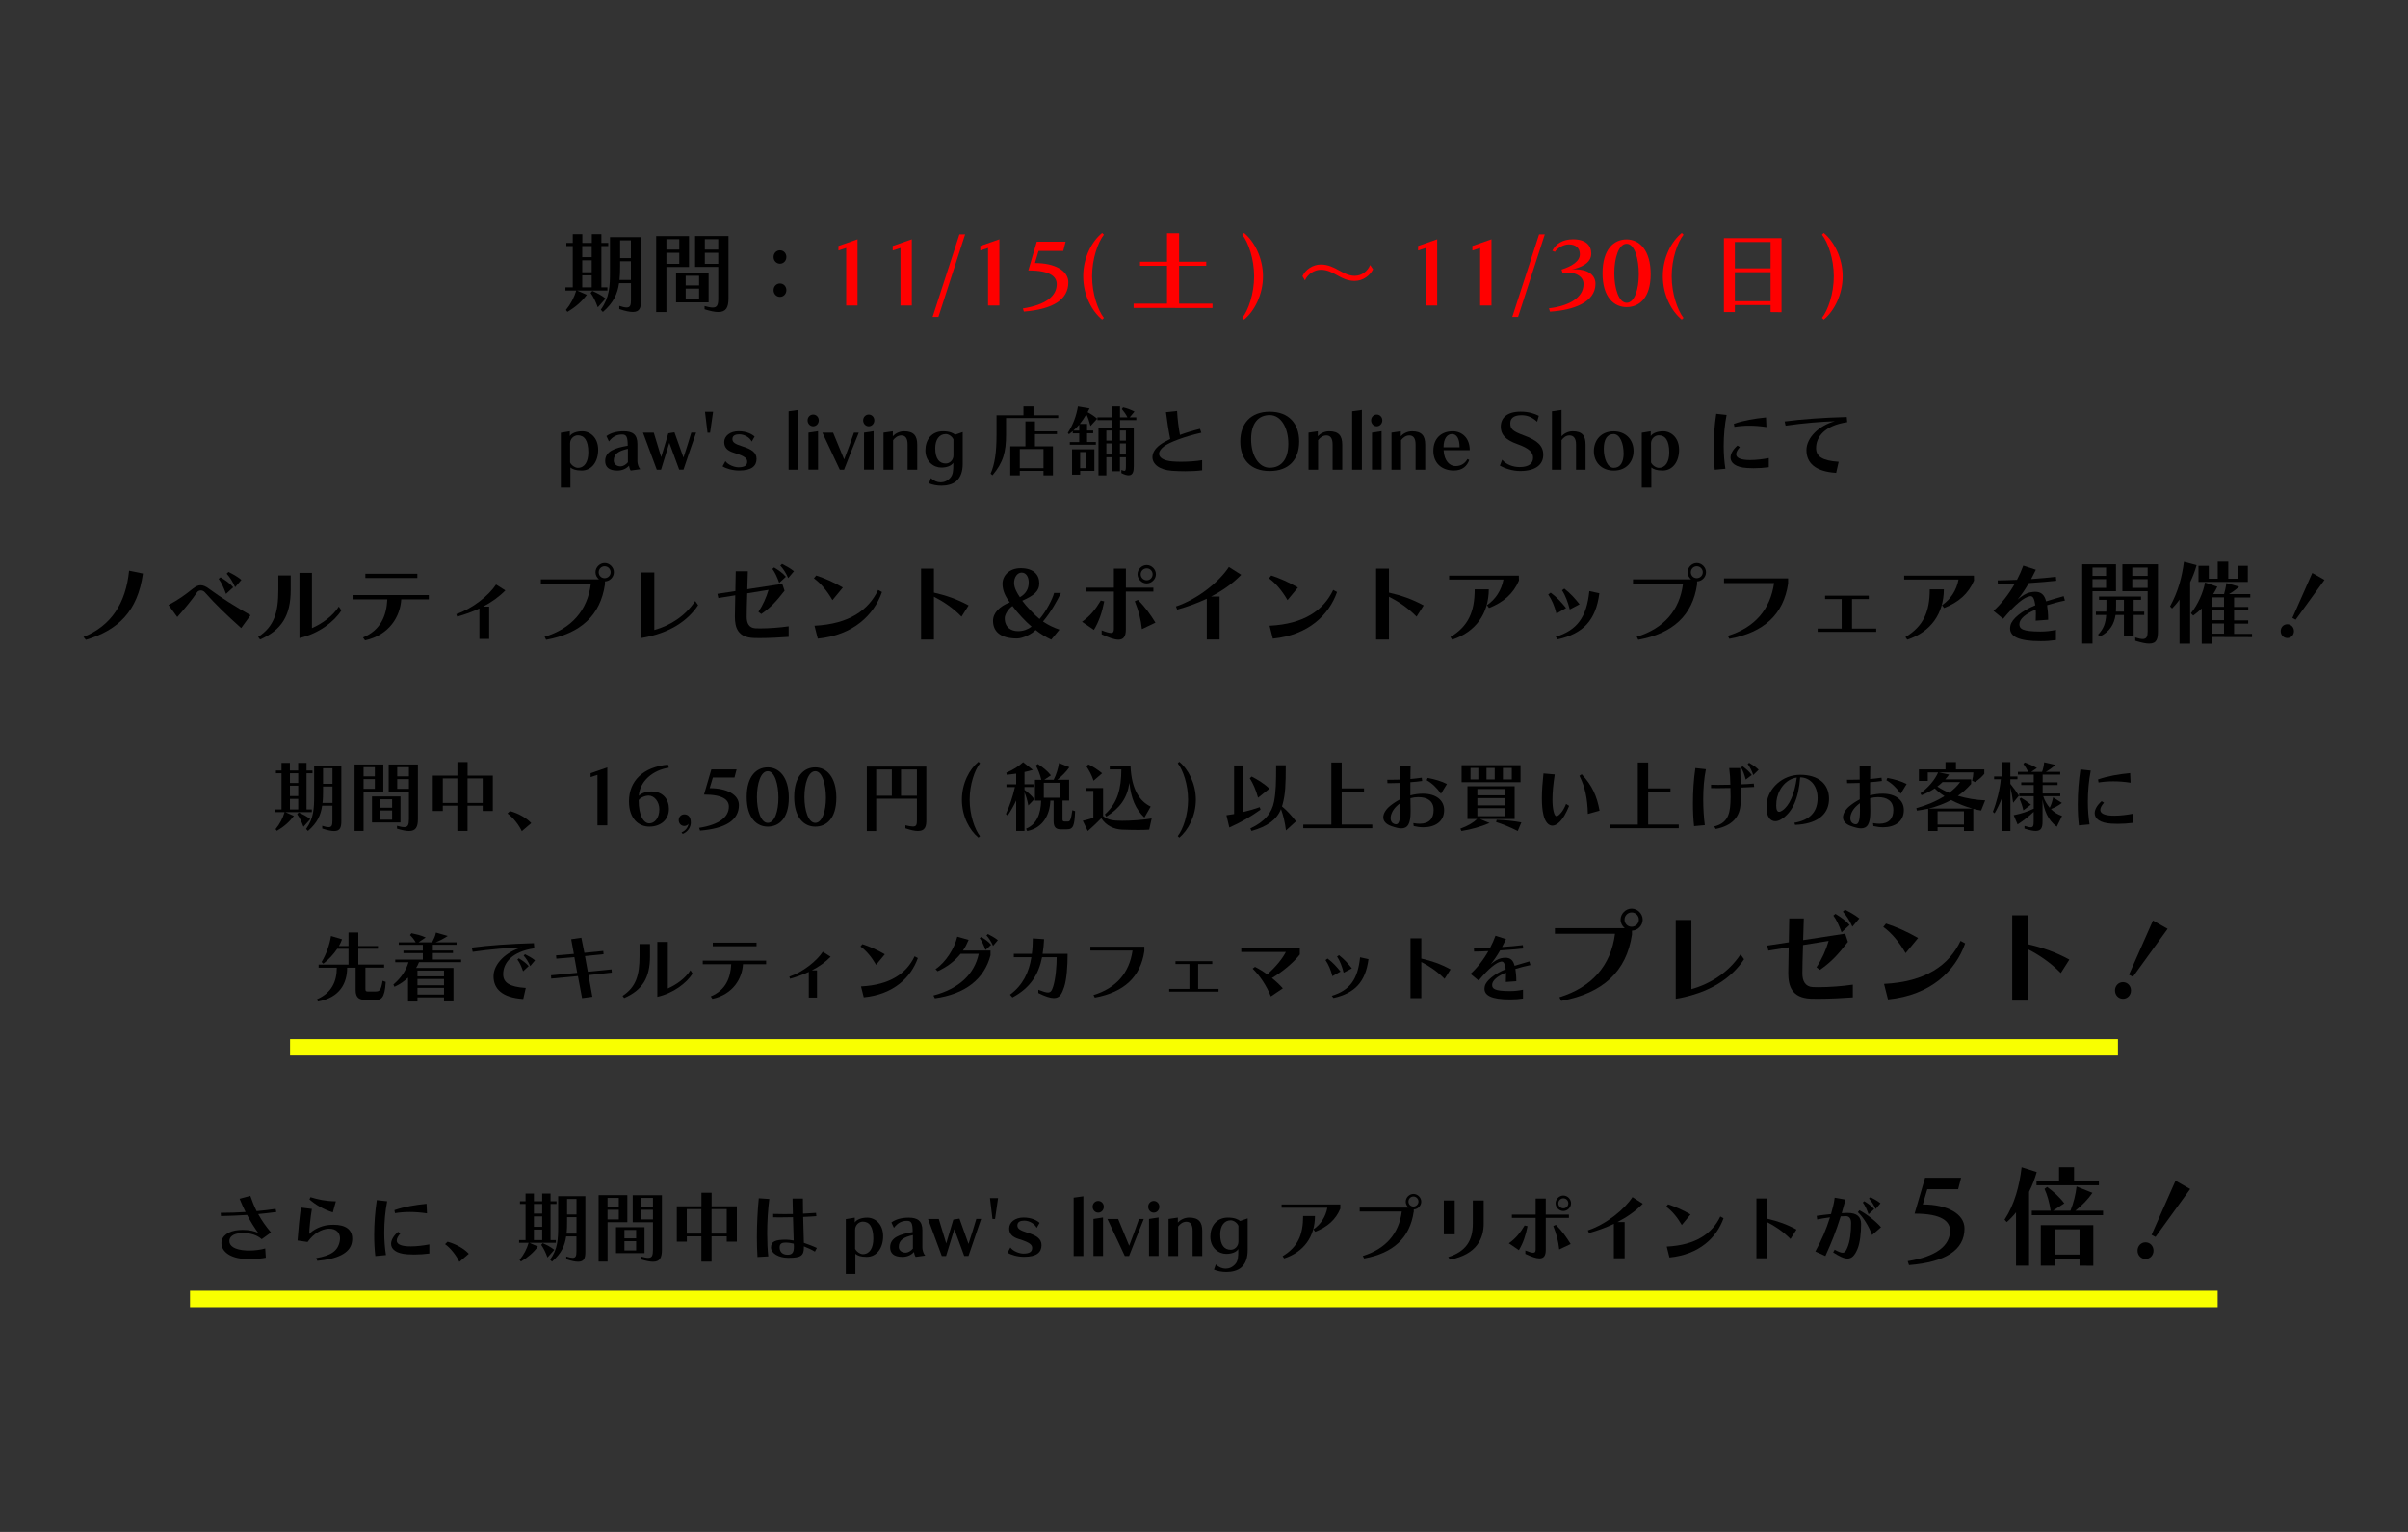 <?xml version="1.0" encoding="UTF-8"?>
<svg id="_アウトライン化前テキスト" data-name="アウトライン化前テキスト" xmlns="http://www.w3.org/2000/svg" viewBox="0 0 440 280">
  <rect x="0" y="0" width="440" height="280" fill="#333333" stroke="none"/>
  <defs>
    <style>
      .cls-1 {
        fill: red;
      }

      .cls-2 {
        fill: none;
        stroke: #f9ff00;
        stroke-miterlimit: 10;
        stroke-width: 3px;
      }
    </style>
  </defs>
  <g>
    <path d="M105.45,53.1l1.78.78c-.94,1.26-2.08,2.26-3.55,3.12l-.27-.35c.86-1.04,1.5-2.26,1.89-3.55h-1.98v-.58h1.34v-7.54h-1.17v-.58h1.17v-1.6h1.75v1.6h1.73v-1.6h1.75v1.6h1.25v.58h-1.25v7.54h1.1v.58h-5.52ZM108.12,44.98h-1.73v2.02h1.73v-2.02ZM108.12,47.58h-1.73v2.18h1.73v-2.18ZM108.12,50.33h-1.73v2.19h1.73v-2.19ZM109.23,56.16c-.42-1.1-.78-1.89-1.31-2.62l.32-.37c1.04.48,1.57.74,2.42,1.39l-1.42,1.6ZM115.28,51.75h-2.16c-.29,1.92-.96,3.54-2.96,5.27l-.38-.42c1.6-2.23,1.68-4.31,1.68-6.95v-6.31h5.68v11.6c0,1.31-.26,2.08-1.5,2.08-.59,0-1.39-.16-2.48-.53v-.58c.59.19,1.02.29,1.33.29.69,0,.8-.45.8-1.39v-3.07ZM115.28,47.75h-1.97v.88c0,.93-.02,1.76-.11,2.54h2.08v-3.43ZM115.28,43.93h-1.97v3.25h1.97v-3.25Z"/>
    <path d="M119.9,57.04v-13.89h6v5.65h-4.13v8.24h-1.87ZM124.12,43.72h-2.35v1.9h2.35v-1.9ZM124.12,46.2h-2.35v2.02h2.35v-2.02ZM123.53,55.26v-5.43h5.95v5.43h-5.95ZM127.74,50.41h-2.45v1.76h2.45v-1.76ZM127.74,52.75h-2.45v1.94h2.45v-1.94ZM131.24,48.79h-4.23v-5.65h6.1v11.41c0,1.63-.43,2.48-1.86,2.48-.62,0-1.44-.16-2.51-.5v-.59c.64.18,1.12.27,1.49.27.8,0,1.01-.46,1.01-1.66v-5.76ZM131.24,43.72h-2.45v1.9h2.45v-1.9ZM131.24,46.2h-2.45v2.02h2.45v-2.02Z"/>
    <path d="M141.35,46.97c0-.69.51-1.22,1.17-1.22s1.17.53,1.17,1.22-.51,1.23-1.17,1.23-1.17-.54-1.17-1.23ZM141.35,53.03c0-.69.51-1.22,1.17-1.22s1.17.53,1.17,1.22-.51,1.23-1.17,1.23-1.17-.54-1.17-1.23Z"/>
    <path class="cls-1" d="M154.62,55.85v-10.53l-1.42.46v-.82l3.49-1.22v12.1h-2.07Z"/>
    <path class="cls-1" d="M164.54,55.85v-10.53l-1.42.46v-.82l3.49-1.22v12.1h-2.07Z"/>
    <path class="cls-1" d="M170.41,57.92l4.9-15.08h1.04l-4.88,15.08h-1.06Z"/>
    <path class="cls-1" d="M180.54,55.85v-10.53l-1.42.46v-.82l3.49-1.22v12.1h-2.07Z"/>
    <path class="cls-1" d="M186.9,56.38c4.15-.66,6.19-2.24,6.19-4.45,0-1.33-1.12-2.5-5.19-2.5l1.54-5.25h5.27l-.43,1.68h-4.51l-.66,2.22c3.62,0,6.1,1.38,6.1,3.52,0,3.14-2.75,4.91-8.12,5.35l-.19-.58Z"/>
    <path class="cls-1" d="M201.39,58.41c-1.87-1.52-3.46-4.47-3.46-7.91s1.58-6.4,3.46-7.92l.32.32c-1.1,1.39-2.16,4.42-2.16,7.6s1.06,6.19,2.16,7.6l-.32.3Z"/>
    <path class="cls-1" d="M207.14,56.28v-.78h6.1v-6.92h-4.93v-.74h4.93v-5.2h2.21v5.2h4.96v.74h-4.96v6.92h6.1v.8l-14.41-.02Z"/>
    <path class="cls-1" d="M227,58.09c1.1-1.39,2.16-4.42,2.16-7.59s-1.06-6.21-2.16-7.6l.32-.32c1.87,1.52,3.46,4.56,3.46,7.92s-1.58,6.39-3.46,7.91l-.32-.32Z"/>
    <path class="cls-1" d="M250.89,49.23c-.54,1.09-1.79,2.11-3.36,2.11-2.64,0-3.78-2.03-6.18-2.03-1.2,0-2.45.82-2.9,1.94l-.46-.77c.51-1.17,1.87-2.13,3.36-2.13,2.61,0,4,2.06,6.19,2.06,1.25,0,2.34-.8,2.82-1.97l.53.78Z"/>
    <path class="cls-1" d="M260.54,55.85v-10.53l-1.42.46v-.82l3.49-1.22v12.1h-2.07Z"/>
    <path class="cls-1" d="M270.46,55.85v-10.53l-1.42.46v-.82l3.49-1.22v12.1h-2.07Z"/>
    <path class="cls-1" d="M276.33,57.92l4.9-15.08h1.04l-4.88,15.08h-1.06Z"/>
    <path class="cls-1" d="M283.03,56.35c3.47-.4,6.32-1.84,6.32-4.45,0-1.28-1.28-2.08-2.82-2.08-.32,0-.66.05-.99.11l-.22-.66c1.89-.59,3.36-1.52,3.36-2.79,0-1.17-.77-1.81-2.03-1.81-.94,0-2.05.64-2.53,1.36l-.48-.21c.64-1.2,1.81-2.08,3.79-2.08,2.32,0,3.33,1.1,3.33,2.61,0,1.84-2.05,2.58-3.55,2.91.22-.03.46-.03.69-.03,2.18,0,3.63.99,3.63,2.64,0,3.39-4.05,4.83-8.31,5.09l-.19-.62Z"/>
    <path class="cls-1" d="M292.82,49.95c0-4.39,2.06-6.19,4.4-6.19s4.4,1.97,4.4,6.35-2.11,6.02-4.4,6.02-4.4-1.79-4.4-6.18ZM299.45,50.11c0-2.77-.75-5.55-2.22-5.55s-2.26,2.63-2.26,5.39.82,5.39,2.26,5.39,2.22-2.46,2.22-5.23Z"/>
    <path class="cls-1" d="M307.3,58.41c-1.87-1.52-3.46-4.47-3.46-7.91s1.58-6.4,3.46-7.92l.32.32c-1.1,1.39-2.16,4.42-2.16,7.6s1.06,6.19,2.16,7.6l-.32.3Z"/>
    <path class="cls-1" d="M323.53,57.04v-1.28h-6.53v1.28h-2v-13.51h10.53v13.53l-2-.02ZM323.53,44.23h-6.53v4.82h6.53v-4.82ZM323.53,49.75h-6.53v5.3h6.53v-5.3Z"/>
    <path class="cls-1" d="M332.92,58.09c1.1-1.39,2.16-4.42,2.16-7.59s-1.06-6.21-2.16-7.6l.32-.32c1.87,1.52,3.46,4.56,3.46,7.92s-1.58,6.39-3.46,7.91l-.32-.32Z"/>
  </g>
  <g>
    <path d="M102.48,89.12v-10.02l1.64-.27v.88c.34-.55,1.26-.88,2.27-.88,1.42,0,2.91,1.13,2.91,3.39,0,2.09-1.11,3.78-3,3.78-1.13,0-1.72-.25-2.07-.56v3.67h-1.75ZM104.17,84.52c.22.53.94.99,1.41.99,1.25,0,1.92-1.11,1.92-2.83,0-2.19-.74-3.11-1.92-3.11-.71,0-1.41.62-1.41,1.48v3.46Z"/>
    <path d="M115.25,86.01c-.15-.18-.28-.6-.31-.9-.49.55-1.22.9-2.13.9-1.57,0-2.23-.67-2.23-1.75,0-1.79,1.78-2.38,4.12-2.79,0-1.61-.24-2.05-1.02-2.05-1,0-1.72.38-2.41,1.27l-.46-.98c.7-.53,1.79-.88,3.15-.88,1.61,0,2.51.57,2.51,2.31v3.19c0,.43.22,1.13.52,1.43l-1.74.24ZM114.73,82.03c-1.68.39-2.58.91-2.58,2.16,0,.67.59,1.05,1.25,1.05.43,0,.95-.29,1.33-.74v-2.47Z"/>
    <path d="M124.11,85.85l-1.81-4.9-1.51,4.9h-.78l-2.52-6.77h1.97l1.36,4.48,1.3-4.36,1.12-.18,1.65,4.62c.42-1.25,1.09-3.4,1.43-4.57h.88c-.64,1.83-1.61,4.66-2.31,6.77h-.78Z"/>
    <path d="M129.28,79.09l-.46-3.82h1.48l-.55,3.82h-.48Z"/>
    <path d="M137.36,80.72c-.32-.73-1.34-1.33-2.25-1.33-.63,0-1.28.15-1.28.87,0,.6.48.91,1.86,1.34,1.6.5,2.55,1.08,2.55,2.27,0,1.29-.87,2.13-3.18,2.13-1.23,0-2.41-.36-3.03-.76l.52-.95c.46.67,1.64,1.12,2.38,1.12,1.13,0,1.6-.35,1.6-1.01,0-.53-.24-.98-2.42-1.64-1.15-.35-1.78-.91-1.78-1.95,0-1.13,1.09-1.99,2.62-1.99s2.51.57,2.94.98l-.53.91Z"/>
    <path d="M144.1,85.85v-10.66l1.78-.25v10.91h-1.78Z"/>
    <path d="M147.57,76.84c0-.6.45-1.06,1.02-1.06s1.02.46,1.02,1.06-.45,1.08-1.02,1.08-1.02-.48-1.02-1.08ZM147.73,85.85v-6.77l1.75-.27v7.03h-1.75Z"/>
    <path d="M153.45,85.85l-3.18-6.77h1.96l2.02,4.9c.63-1.62,1.27-3.39,1.79-4.9h.88c-.67,1.65-1.75,4.34-2.69,6.77h-.78Z"/>
    <path d="M157.72,76.84c0-.6.45-1.06,1.02-1.06s1.02.46,1.02,1.06-.45,1.08-1.02,1.08-1.02-.48-1.02-1.08ZM157.88,85.85v-6.77l1.75-.27v7.03h-1.75Z"/>
    <path d="M165.84,85.85v-4.61c0-1.19-.45-1.65-1.15-1.65-.63,0-1.16.41-1.5.87v5.39h-1.75v-6.77l1.7-.25v.91c.36-.42,1.12-.91,2.06-.91,1.78,0,2.4.84,2.4,2.44v4.58h-1.75Z"/>
    <path d="M174.19,84.58c-.34.57-1.21.88-2.19.88-1.41,0-2.91-1.11-2.91-3.14,0-1.88,1.09-3.49,3.22-3.49,1.22,0,1.86.34,2.23.62l1.37-.48v5.79c0,1.37-.34,2.48-1.2,3.21-.67.56-1.68.8-2.68.8-.83,0-1.65-.15-2.28-.43l.34-.95c.52.49,1.15.77,1.79.77s1.26-.27,1.76-.83c.52-.57.55-1.4.55-2.33v-.42ZM174.22,80.33c-.22-.55-.87-.99-1.4-.99-1.2,0-1.93,1.02-1.93,2.58,0,1.96.76,2.8,1.93,2.8.71,0,1.4-.62,1.4-1.48v-2.9Z"/>
    <path d="M183.83,76.42v3.03c0,3.14-.49,5.07-2.48,7.42l-.34-.29c.77-1.79,1.08-3.89,1.08-7.13v-3.53h4.92v-1.62h1.83v1.62h4.52v.5h-9.54ZM190.67,86.89v-.83h-4.33v.83h-1.74v-5.31h2.77v-4.55h1.74v1.82h4.02v.5h-4.02v2.23h3.29v5.31h-1.74ZM190.67,82.08h-4.33v3.49h4.33v-3.49Z"/>
    <path d="M195.48,81.31v-.5h1.72v-1.6h-1.18v-.41c-.25.2-.42.36-.7.57l-.21-.25c1.01-1.53,1.57-3.17,1.85-4.82l2.13.36c-.11.24-.24.46-.36.69.66.35,1.18.7,1.75,1.19l-1.22,1.33c-.24-.91-.45-1.55-.76-2.13-.36.63-.76,1.22-1.2,1.75h1.33v1.2h1.12v.5h-1.12v1.6h1.61v.5h-4.76ZM197.37,86.06v.7h-1.48v-4.64h4.08v3.95h-2.59ZM197.2,77.63c-.32.38-.7.74-1.08,1.08h1.08v-1.08ZM198.48,82.63h-1.11v2.94h1.11v-2.94ZM204.88,85.89c.27.11.45.17.57.17.25,0,.28-.24.28-.9v-1.58h-1.09v2.55h-1.46v-2.55h-1.02v3.31h-1.44v-8.7h2.47v-1.4h-2.66v-.5h2.66v-1.99h1.46v1.99h1.36c-.28-.55-.6-1.02-1.01-1.5l.21-.32c.69.15,1.43.43,2.09.77l-.88,1.05h1.21v.5h-2.97v1.4h2.51v7c0,.85-.1,1.69-.94,1.69-.32,0-.76-.11-1.33-.41v-.59ZM203.18,78.69h-1.02v1.85h1.02v-1.85ZM203.18,81.05h-1.02v2.03h1.02v-2.03ZM205.73,78.69h-1.09v1.85h1.09v-1.85ZM205.73,81.05h-1.09v2.03h1.09v-2.03Z"/>
    <path d="M219.65,85.96c-.78.11-1.9.17-3.04.17-.84,0-1.7-.03-2.44-.08-2.4-.17-3.59-1.26-3.59-2.49,0-.76.45-1.55,1.33-2.21.49-.38,1.15-.74,1.92-1.11-.27-1.3-.57-3.17-.78-4.89l2.03-.22c.07,1.51.31,3.24.53,4.37,1.15-.43,2.41-.81,3.66-1.11l.24.71c-2.97.66-5.87,1.74-6.85,2.51-.57.45-.87.91-.87,1.33,0,.69.78,1.26,2.42,1.4.48.04,1.04.06,1.61.06,1.37,0,2.88-.11,3.84-.29v1.86Z"/>
    <path d="M226.63,80.7c0-3.26,1.89-5.44,5.38-5.44s5.38,2.17,5.38,5.44-1.85,5.39-5.38,5.39-5.38-2.13-5.38-5.39ZM235.41,81.12c0-2.94-1.34-5.24-3.4-5.24s-3.4,1.46-3.4,4.4,1.37,5.21,3.4,5.21,3.4-1.43,3.4-4.37Z"/>
    <path d="M243.5,85.85v-4.61c0-1.19-.45-1.65-1.15-1.65-.63,0-1.16.41-1.5.87v5.39h-1.75v-6.77l1.7-.25v.91c.36-.42,1.12-.91,2.06-.91,1.78,0,2.4.84,2.4,2.44v4.58h-1.75Z"/>
    <path d="M247.07,85.85v-10.66l1.78-.25v10.91h-1.78Z"/>
    <path d="M250.54,76.84c0-.6.45-1.06,1.02-1.06s1.02.46,1.02,1.06-.45,1.08-1.02,1.08-1.02-.48-1.02-1.08ZM250.7,85.85v-6.77l1.75-.27v7.03h-1.75Z"/>
    <path d="M258.66,85.85v-4.61c0-1.19-.45-1.65-1.15-1.65-.63,0-1.16.41-1.5.87v5.39h-1.75v-6.77l1.7-.25v.91c.36-.42,1.12-.91,2.06-.91,1.78,0,2.4.84,2.4,2.44v4.58h-1.75Z"/>
    <path d="M268.46,84.07c-.35,1.06-1.19,1.93-2.82,1.93-2.13,0-3.73-1.3-3.73-3.6s1.49-3.57,3.54-3.57c1.62,0,3.11,1.15,3.11,3.46h-4.78c.11,2.03,1.18,2.9,2.17,2.9,1.12,0,1.79-.57,2.19-1.29l.31.17ZM266.7,81.76c0-1.69-.57-2.42-1.4-2.42s-1.53.78-1.53,2.42h2.93Z"/>
    <path d="M274.49,84.03c.66.84,1.93,1.34,3.18,1.34,1.75,0,2.46-.7,2.46-1.72,0-.94-.67-1.69-2.86-2.47-2.31-.81-3.04-1.85-3.04-3.18,0-1.57,1.08-2.75,3.64-2.75,1.42,0,2.51.35,3.31.76l-.31,1.08c-.84-.77-1.72-1.19-2.84-1.19-1.61,0-2.06.7-2.06,1.46,0,.98.29,1.43,2.49,2.23,2.45.9,3.53,1.89,3.53,3.53,0,1.79-1.36,2.97-4.23,2.97-1.42,0-2.82-.49-3.7-.98l.42-1.08Z"/>
    <path d="M287.98,85.85v-4.61c0-1.19-.5-1.65-1.21-1.65-.63,0-1.11.41-1.44.87v5.39h-1.75v-10.66l1.75-.25v4.8c.36-.41,1.11-.91,2.04-.91,1.78,0,2.35.84,2.35,2.44v4.58h-1.75Z"/>
    <path d="M294.88,86.01c-2.28,0-3.64-1.56-3.64-3.54s1.3-3.63,3.59-3.63,3.66,1.58,3.66,3.57-1.32,3.6-3.6,3.6ZM296.67,82.83c0-1.71-.64-3.49-1.83-3.49s-1.79.99-1.79,2.7.63,3.47,1.82,3.47,1.81-.98,1.81-2.69Z"/>
    <path d="M299.99,89.12v-10.02l1.64-.27v.88c.34-.55,1.26-.88,2.27-.88,1.42,0,2.91,1.13,2.91,3.39,0,2.09-1.11,3.78-3,3.78-1.13,0-1.72-.25-2.07-.56v3.67h-1.75ZM301.68,84.52c.22.53.94.99,1.41.99,1.25,0,1.92-1.11,1.92-2.83,0-2.19-.74-3.11-1.92-3.11-.71,0-1.41.62-1.41,1.48v3.46Z"/>
    <path d="M313.33,85.87c-.14-1.19-.21-2.51-.21-3.87,0-2.1.17-4.31.48-6.36l1.89.21c-.35,1.78-.53,3.77-.53,5.7,0,1.43.11,2.84.31,4.13l-1.93.18ZM323.19,85.4c-.87.11-1.82.18-2.77.18-.41,0-.8-.01-1.2-.04-2.1-.13-3.01-.94-3.01-1.91,0-.7.46-1.48,1.27-2.19l.43.28c-.43.49-.67.94-.67,1.3,0,.59.6.98,2.03,1.06.18.01.36.01.55.01,1.13,0,2.39-.17,3.38-.36v1.65ZM322.77,78.06c-1.11-.17-2.16-.25-3.15-.25-.94,0-1.83.07-2.7.21l-.1-.55c1.78-.62,3.75-.95,5.87-1.16l.08,1.75Z"/>
    <path d="M335.51,86.43c-3.91-.25-5.43-1.88-5.43-4.16s2.34-4.52,5.2-5.27c-2.35.06-5.81.34-9.01.81l-.17-.77c3.19-.42,7.06-.69,11.35-.81l.08.94c-4.1.59-5.69,2.68-5.69,4.73,0,1.5,1.08,2.31,4.13,2.51l-.46,2.02Z"/>
  </g>
  <g>
    <path d="M15.26,116.42c5.04-2.03,7.73-6.14,8.33-12.11l2.53.52c-.95,6.9-4.54,10.35-10.43,12.12l-.43-.53Z"/>
    <path d="M44.06,114.79c-2.64-2.38-4.56-4.19-6.65-6.55-.18-.2-.45-.32-.71-.32-.28,0-.57.13-.73.4-.85,1.28-2.31,3.03-3.58,4.46l-1.6-2.2c1.8-.96,2.98-1.8,4.46-2.99.52-.4.93-.62,1.4-.62s.96.2,1.58.67c2.2,1.61,4.69,3.19,7.55,4.81l-1.71,2.35ZM41.3,108.56c-.42-1.16-.85-2.1-1.35-2.76l.35-.28c.87.53,1.68,1.05,2.31,1.83l-1.31,1.21ZM42.97,107.34c-.47-1.05-.96-1.83-1.55-2.48l.33-.32c.77.38,1.55.78,2.36,1.45l-1.15,1.35Z"/>
    <path d="M47.17,116.42c2.91-1.9,3.69-4.42,3.69-8.63v-2.61h2.26v2.66c0,4.67-1.66,7.33-5.6,9.05l-.35-.47ZM62.37,111.58c-1.28,2.03-4.12,4.24-7.65,5.04v-11.91h2.28v10.1c1.81-.8,3.78-2.15,4.91-3.94l.47.72Z"/>
    <path d="M73.32,109.55c-.18,3.06-2.11,6.5-6.62,7.5l-.37-.53c3.23-1.35,4.29-3.96,4.44-6.97h-6.17v-.78h13.75v.78h-5.04ZM66.76,105.65v-.78h9.5v.78h-9.5Z"/>
    <path d="M87.6,116.79v-5.57c-1.31.62-2.68,1.1-4.06,1.48l-.17-.45c2.96-1,5.95-3.39,7.27-5.41l1.7,1.08c-1.13,1.16-2.53,2.16-4.07,2.96h1.11v5.9h-1.78Z"/>
    <path d="M110.53,106.86c-.83,5.6-4.39,8.92-10.74,10.08l-.28-.55c4.91-1.51,7.83-4.79,8.45-9.65h-9.13v-.85h10.61c-.38-.32-.63-.78-.63-1.3,0-.9.78-1.68,1.68-1.68s1.68.78,1.68,1.68-.75,1.65-1.63,1.68v.58ZM110.48,103.5c-.6,0-1.08.48-1.08,1.1s.48,1.08,1.08,1.08,1.1-.48,1.1-1.08-.48-1.1-1.1-1.1Z"/>
    <path d="M127.56,110.62c-1.91,2.88-5.22,5.14-10.38,6v-11.98h2.38v10.51c2.91-.81,5.67-2.56,7.47-5.29l.53.75Z"/>
    <path d="M144.09,116.41c-1.31.1-3.51.22-5.31.22-.4,0-.76,0-1.11-.02-2.83-.13-3.39-1.86-3.39-3.91,0-.03.03-1.93.07-3.89l-3.09.5-.17-.77,3.28-.5c.03-1.91.07-3.69.07-3.63h2.21c-.02.53-.07,1.85-.1,3.29l6.39-.98.42,1.25c-1.48,1.9-2.46,3.01-4.26,4.26l-.52-.4c.83-1.25,1.43-2.59,1.85-4.01l-3.89.63c-.07,1.73-.1,3.53-.1,4.31,0,1.15.42,2.01,1.58,2.08.28.02.57.02.87.02,1.66,0,3.61-.15,5.22-.38v1.93ZM142.38,106.53c-.38-1.06-.78-1.93-1.25-2.54l.32-.27c.8.5,1.55.98,2.15,1.7l-1.21,1.11ZM144.03,105.66c-.43-.95-.91-1.7-1.45-2.28l.32-.3c.72.37,1.43.73,2.18,1.33l-1.05,1.25Z"/>
    <path d="M152.11,109.69c-.98-1.7-2.16-3.11-3.39-3.98l.42-.52c1.55.5,3.26,1.25,4.87,2.2l-1.9,2.3ZM161.16,108.21c-1.46,4.16-5.19,7.87-11.73,8.52l-.6-2.36c6.32-.32,9.86-2.83,11.63-6.54l.7.38Z"/>
    <path d="M175.69,112.71c-1.61-1.65-3.44-2.84-5.04-3.64v7.83h-2.35v-12.97h2.35v4.39c2.25.52,4.21,1.18,6.34,2.34l-1.3,2.05Z"/>
    <path d="M192.09,116.91c-.85-.38-2.05-1.1-2.86-1.76-.62.7-2.33,1.55-3.39,1.55-2.96,0-4.39-1.21-4.39-3.24,0-1.4,1.18-2.64,3.06-3.36-.77-1.01-1.33-2.13-1.33-3.39,0-1.46,1.2-2.86,3.33-2.86,2.36,0,3.39,1.21,3.39,2.76,0,1.46-.98,2.25-3.11,3.19.72,1.01,2.21,2.56,3.16,3.34,1.23-1.41,2.41-3.73,2.66-4.76h1.25c-.62,1.3-1.86,3.56-3.28,5.22.91.62,1.96,1.13,3.01,1.48l-1.5,1.83ZM185,110.77c-.78.52-1.41,1.56-1.41,2.21,0,1.66,1.1,2.38,2.45,2.38.93,0,1.78-.32,2.46-.83-1.03-.85-2.61-2.53-3.49-3.76ZM187.98,106.51c0-1.1-.5-1.85-1.3-1.85s-1.38.86-1.38,1.86.57,1.9,1.06,2.64c1.13-.63,1.61-1.58,1.61-2.66Z"/>
    <path d="M197.71,113.65c1.5-1.05,2.48-2.3,3.43-3.88l.63.15c-.4,2.05-.95,3.64-1.88,5.21l-2.18-1.48ZM205.72,108.14v6.92c0,1.31-.45,1.86-1.36,1.86-.73,0-1.75-.37-3.06-.98v-.73c.83.33,1.36.48,1.7.48.42,0,.53-.25.53-.71v-6.84h-5.16v-.72h5.16v-3.49h2.2v3.49h5.02v.72h-5.02ZM208.65,114.99c-.2-1.85-.58-3.31-1.3-5.09l.57-.25c1.35,1.31,2.33,2.74,3.21,4.16l-2.48,1.18ZM209.53,106.64c-.9,0-1.68-.78-1.68-1.68s.78-1.68,1.68-1.68,1.68.78,1.68,1.68-.78,1.68-1.68,1.68ZM210.61,104.96c0-.6-.48-1.08-1.08-1.08s-1.1.48-1.1,1.08.48,1.1,1.1,1.1,1.08-.48,1.08-1.1Z"/>
    <path d="M220.51,116.89v-7.45c-1.75.81-3.58,1.48-5.41,1.98l-.23-.57c3.98-1.33,7.93-4.52,9.68-7.22l2.25,1.43c-1.53,1.58-3.43,2.91-5.51,3.98h1.56v7.85h-2.35Z"/>
    <path d="M235.26,109.69c-.98-1.7-2.16-3.11-3.39-3.98l.42-.52c1.55.5,3.26,1.25,4.87,2.2l-1.9,2.3ZM244.31,108.21c-1.46,4.16-5.19,7.87-11.73,8.52l-.6-2.36c6.32-.32,9.86-2.83,11.63-6.54l.7.38Z"/>
    <path d="M258.84,112.71c-1.61-1.65-3.44-2.84-5.04-3.64v7.83h-2.35v-12.97h2.35v4.39c2.25.52,4.21,1.18,6.34,2.34l-1.3,2.05Z"/>
    <path d="M271.69,110.62c1.58-1.05,2.66-2.73,3.03-4.69h-9.93v-.72h12.74l.02.9c-1.03,2.44-2.86,3.99-5.47,5.02l-.38-.52ZM265.02,116.44c3.29-1.98,4.44-4.62,4.44-8.72h2.58c-.02,4.44-2.4,7.8-6.69,9.2l-.33-.48Z"/>
    <path d="M284.4,112.15c-.35-1.4-.86-2.56-1.5-3.49l.45-.33c1.15.85,1.88,1.68,2.81,2.81l-1.76,1.01ZM284.27,116.39c3.92-1.2,5.65-3.58,6.14-8.35l1.83.4c-.65,4.96-2.96,7.37-7.6,8.42l-.37-.47ZM286.84,111.4c-.37-1.4-.8-2.58-1.43-3.51l.43-.3c1.13.88,1.9,1.75,2.79,2.86l-1.8.95Z"/>
    <path d="M310.09,106.86c-.83,5.6-4.39,8.92-10.74,10.08l-.28-.55c4.91-1.51,7.83-4.79,8.45-9.65h-9.13v-.85h10.61c-.38-.32-.63-.78-.63-1.3,0-.9.78-1.68,1.68-1.68s1.68.78,1.68,1.68-.75,1.65-1.63,1.68v.58ZM310.04,103.5c-.6,0-1.08.48-1.08,1.1s.48,1.08,1.08,1.08,1.1-.48,1.1-1.08-.48-1.1-1.1-1.1Z"/>
    <path d="M315.7,116.22c4.94-1.51,7.78-4.82,8.47-9.65h-9.15v-.85h11.71v.96c-.83,5.6-4.39,8.91-10.74,10.08l-.28-.55Z"/>
    <path d="M332.13,115.49v-.6h4.39v-5.39h-3.03v-.62h7.98v.62h-3.06v5.39h4.42v.6h-10.71Z"/>
    <path d="M354.84,110.62c1.58-1.05,2.66-2.73,3.03-4.69h-9.93v-.72h12.74l.02.9c-1.03,2.44-2.86,3.99-5.47,5.02l-.38-.52ZM348.17,116.44c3.29-1.98,4.44-4.62,4.44-8.72h2.58c-.02,4.44-2.4,7.8-6.69,9.2l-.33-.48Z"/>
    <path d="M375.66,116.99c-.92.13-1.66.2-2.81.2-4.06,0-5.56-.88-5.56-2.33,0-.18.03-.37.07-.55.25-1.18,2.11-2.69,4.54-3.68-.18-1.21-.42-1.66-.87-1.66-.05,0-.1,0-.15.02-1,.18-2.61,1.4-4.86,4.11l-1.76-1.45c1.36-1.21,2.76-2.98,3.88-4.94-1.26.07-2.38.1-3.09.1l-.03-.73h.32c.78,0,1.93-.05,3.21-.1.45-.85.83-1.71,1.15-2.59l2.3.75c-.3.6-.58,1.16-.86,1.7,1.71-.12,3.38-.27,4.51-.42l.08.73c-1.28.15-3.16.3-5.01.42-.63,1.1-1.28,2.08-2.06,3.03.77-.67,1.58-1.18,2.25-1.31.35-.07.68-.12.96-.12,1.06,0,1.7.52,2,1.75.9-.28,2.18-.67,3.21-.95l.23.8c-1.1.22-2.38.57-3.26.85.1.72.2,1.51.2,2.66l-2.28.17c.02-.48.03-.9.03-1.28,0-.27-.02-.52-.02-.75-1.83.75-2.99,1.71-2.99,2.66,0,.85.53,1.35,3.84,1.35,1.08,0,1.83-.1,2.84-.3v1.88Z"/>
    <path d="M380.47,117.64v-14.49h6.17v4.91h-4.29v9.58h-1.88ZM384.83,103.75h-2.48v1.51h2.48v-1.51ZM384.83,105.86h-2.48v1.6h2.48v-1.6ZM388.09,116.21v-3.81h-1.53c-.25,1.68-1.03,3.03-2.83,3.93l-.38-.32c1.05-1.06,1.41-2.16,1.5-3.61h-1.88v-.6h1.9c.02-.3.02-.62.02-.95v-1.21h-1.35v-.6h7.68v.6h-1.35v2.16h1.93v.6h-1.93v3.81h-1.78ZM388.09,109.64h-1.43v1.21c0,.33-.02.65-.03.95h1.46v-2.16ZM392.43,108.06h-4.62v-4.91h6.5v12.19c0,1.38-.18,2.3-1.61,2.3-.6,0-1.41-.17-2.54-.52v-.6c.58.18,1.03.28,1.36.28.73,0,.91-.47.91-1.46v-7.28ZM392.43,103.75h-2.81v1.51h2.81v-1.51ZM392.43,105.86h-2.81v1.6h2.81v-1.6Z"/>
    <path d="M398.25,117.64v-8.05c-.43.62-.85,1.1-1.36,1.63l-.37-.38c1.53-2.81,2.18-5.42,2.54-8.15l2.31.62c-.3,1.11-.73,2.18-1.18,3.11v11.23h-1.95ZM404.17,116.41v1.25h-1.86v-6.45c-.5.48-1.03.93-1.56,1.31l-.42-.43c1.26-1.53,2.28-3.84,2.58-5.62l2.25.77c-.22.45-.47.9-.75,1.35h1.98c.33-1.16.42-2.01.42-2.01l2.33.65s-.81.78-1.85,1.36h3.89v.62h-2.96v1.73h2.59v.62h-2.59v1.83h2.58v.6h-2.58v1.86h3.28v.6l-7.32-.02ZM401.72,106.36v-2.93h1.88v2.35h1.63v-3.11h1.93v3.11h1.71v-2.35h1.86v2.93h-9.01ZM406.38,109.19h-2.21v1.73h2.21v-1.73ZM406.38,111.53h-2.21v1.83h2.21v-1.83ZM406.38,113.96h-2.21v1.86h2.21v-1.86Z"/>
    <path d="M416.74,115.36c0-.72.53-1.26,1.21-1.26s1.21.55,1.21,1.26-.53,1.26-1.21,1.26-1.21-.55-1.21-1.26ZM418.87,112.96l3.64-8.23,2.23,1.26-5.27,7.28-.6-.32Z"/>
  </g>
  <g>
    <path d="M52.15,148.44l1.55.69c-.83,1.11-1.82,1.98-3.11,2.73l-.24-.31c.76-.91,1.32-1.98,1.65-3.11h-1.74v-.5h1.18v-6.6h-1.02v-.5h1.02v-1.4h1.53v1.4h1.51v-1.4h1.53v1.4h1.09v.5h-1.09v6.6h.97v.5h-4.83ZM54.49,141.34h-1.51v1.77h1.51v-1.77ZM54.49,143.61h-1.51v1.9h1.51v-1.9ZM54.49,146.02h-1.51v1.92h1.51v-1.92ZM55.45,151.12c-.36-.97-.69-1.65-1.15-2.3l.28-.32c.91.42,1.37.64,2.12,1.22l-1.25,1.4ZM60.75,147.27h-1.89c-.25,1.68-.84,3.1-2.59,4.61l-.34-.36c1.4-1.95,1.47-3.77,1.47-6.08v-5.52h4.97v10.16c0,1.15-.22,1.82-1.32,1.82-.52,0-1.22-.14-2.17-.46v-.5c.52.17.9.25,1.16.25.6,0,.7-.39.7-1.22v-2.69ZM60.75,143.76h-1.72v.77c0,.81-.01,1.54-.1,2.23h1.82v-3ZM60.75,140.42h-1.72v2.84h1.72v-2.84Z"/>
    <path d="M64.79,151.89v-12.16h5.25v4.94h-3.61v7.21h-1.64ZM68.49,140.23h-2.06v1.67h2.06v-1.67ZM68.49,142.41h-2.06v1.77h2.06v-1.77ZM67.97,150.33v-4.75h5.21v4.75h-5.21ZM71.65,146.09h-2.14v1.54h2.14v-1.54ZM71.65,148.13h-2.14v1.69h2.14v-1.69ZM74.72,144.67h-3.7v-4.94h5.34v9.99c0,1.43-.38,2.17-1.62,2.17-.55,0-1.26-.14-2.2-.43v-.52c.56.15.98.24,1.3.24.7,0,.88-.41.88-1.46v-5.04ZM74.72,140.23h-2.14v1.67h2.14v-1.67ZM74.72,142.41h-2.14v1.77h2.14v-1.77Z"/>
    <path d="M88.2,148.23v-.97h-2.77v4.62h-1.86v-4.62h-2.66v.97h-1.83v-6.46h4.5v-2.48h1.86v2.48h4.61v6.46h-1.83ZM83.57,142.28h-2.66v4.48h2.66v-4.48ZM88.2,142.28h-2.77v4.48h2.77v-4.48Z"/>
    <path d="M95.35,151.93c-.46-1.01-1.55-2.51-2.62-3.24l.46-.45c1.62.45,3.1,1.33,3.88,2.21l-1.72,1.47Z"/>
    <path d="M109.17,150.85v-9.22l-1.25.41v-.71l3.05-1.06v10.59h-1.81Z"/>
    <path d="M122.21,140.32c-2.9.43-5.31,2.45-5.48,5.14.45-.49,1.39-.8,2.33-.8,2.1,0,3.17,1.48,3.17,3.17,0,2.06-1.57,3.26-3.59,3.26-1.88,0-3.71-1.4-3.71-4.62,0-3.71,2.56-6.28,7.13-6.71l.15.56ZM118.65,150.49c.92,0,1.83-.91,1.83-2.58,0-1.34-.9-2.49-1.95-2.49-.67,0-1.61.41-1.83.84,0,2.83.92,4.23,1.95,4.23Z"/>
    <path d="M124.54,152.14c.81-.34,1.2-1.02,1.27-1.58-.13.28-.52.41-.77.41-.57,0-1.02-.46-1.02-1.06s.45-1.06,1.02-1.06c.62,0,1.19.38,1.19,1.5,0,.8-.53,1.69-1.48,2.07l-.21-.27Z"/>
    <path d="M127.76,151.31c3.63-.57,5.42-1.96,5.42-3.89,0-1.16-.98-2.19-4.54-2.19l1.34-4.59h4.61l-.38,1.47h-3.95l-.58,1.95c3.17,0,5.34,1.2,5.34,3.08,0,2.75-2.41,4.3-7.1,4.68l-.17-.5Z"/>
    <path d="M136.44,145.68c0-3.84,1.81-5.42,3.85-5.42s3.85,1.72,3.85,5.56-1.85,5.27-3.85,5.27-3.85-1.57-3.85-5.41ZM142.24,145.82c0-2.42-.66-4.86-1.95-4.86s-1.98,2.3-1.98,4.72.71,4.72,1.98,4.72,1.95-2.16,1.95-4.58Z"/>
    <path d="M145.12,145.68c0-3.84,1.81-5.42,3.85-5.42s3.85,1.72,3.85,5.56-1.85,5.27-3.85,5.27-3.85-1.57-3.85-5.41ZM150.92,145.82c0-2.42-.66-4.86-1.95-4.86s-1.98,2.3-1.98,4.72.71,4.72,1.98,4.72,1.95-2.16,1.95-4.58Z"/>
    <path d="M167.54,145.99h-7.44v5.91h-1.71v-11.78h10.87v9.75c0,1.01-.1,2.02-1.54,2.02-.55,0-1.28-.15-2.28-.49v-.55c.62.14,1.06.22,1.37.22.67,0,.73-.38.73-1.2v-3.88ZM162.96,140.65h-2.86v4.8h2.86v-4.8ZM167.54,140.65h-2.9v4.8h2.9v-4.8Z"/>
    <path d="M178.79,153.09c-1.64-1.33-3.03-3.91-3.03-6.92s1.39-5.6,3.03-6.93l.28.28c-.97,1.22-1.89,3.87-1.89,6.65s.92,5.42,1.89,6.65l-.28.27Z"/>
    <path d="M185.68,151.89v-5.58c-.45.98-.97,1.89-1.56,2.76l-.32-.29c.74-1.61,1.26-3.18,1.65-4.92h-1.55v-.5h1.78v-1.95c-.56.08-1.13.15-1.71.21l-.1-.38c1.34-.57,2.26-1.18,3.08-1.93l1.78,1.41c-.48.14-.98.28-1.53.39v2.24h1.64v.5h-1.64v.52c.69.49,1.29,1.05,1.81,1.7l-1.11,1.15c-.17-.94-.42-1.74-.7-2.41v7.07h-1.53ZM193.96,151.59c-.85,0-1.44-.2-1.44-1.5v-3.75h-.59c-.1,2.59-1.37,5.01-4.24,5.55l-.2-.42c1.96-.81,2.69-2.75,2.75-5.13h-1.13v-3.8h1.16c-.24-1.05-.56-1.79-.99-2.61l.35-.28c.9.57,1.72,1.22,2.4,2.07l-1.22.81h1.72c.49-.95.81-2.03.98-3.07l1.89.77c-.57.83-1.39,1.65-2.21,2.3h2.16v3.8h-1.2v3.47c0,.22.1.35.35.35h.64c.36,0,.55-.25.81-2.07l.5.18c-.11,2.68-.34,3.32-1.49,3.32h-.99ZM193.69,143.08h-2.96v2.73h2.96v-2.73Z"/>
    <path d="M209.99,151.64c-.52.04-1.25.06-2,.06-.99,0-2.07-.03-2.94-.06-1.53-.06-2.98-.76-3.81-2.09-.5.52-1.53,1.53-2.48,2.34l-.91-1.88c.91-.18,1.93-.53,1.93-.53v-4.92h-1.39v-.52h3.17v5.13c.91.7,1.75.85,3.49.85,1.47,0,3.81-.14,5.39-.42l-.45,2.03ZM199.82,142.7c-.36-1.13-.9-2.02-1.3-2.62l.35-.36c.81.36,1.68.94,2.52,1.62l-1.57,1.36ZM209.12,149.44c-1.64-1.54-2.45-3.54-2.75-6.35-.42,2.84-1.72,4.59-4.23,6.18l-.25-.42c2.37-2.12,2.98-4.73,3.01-8.21h-2.12v-.57h3.8c.17,4.24,1.71,6.43,3.68,7.35l-1.15,2.02Z"/>
    <path d="M215.2,152.81c.97-1.22,1.89-3.87,1.89-6.64s-.92-5.43-1.89-6.65l.28-.28c1.64,1.33,3.03,3.99,3.03,6.93s-1.39,5.59-3.03,6.92l-.28-.28Z"/>
    <path d="M230.33,147.99c-1.81,1.29-3.54,2.3-5.7,3.26l-.53-2.24c.53-.07.98-.15,1.4-.22v-8.88h1.68v8.5c1.02-.24,2.02-.53,3.01-.88l.14.46ZM229.88,145.81c-.41-1.48-.87-2.52-1.51-3.56l.34-.31c1.08.55,2.41,1.37,3.24,2.21l-2.06,1.65ZM234.98,151.78c-.2-1.57-.5-2.76-.91-3.89-.8,1.96-2.51,3.18-5.39,3.99l-.21-.46c2.68-1.26,3.94-2.87,4.33-4.9.35-1.82.38-3.63.38-6.65h1.76c0,3.61-.07,5.28-.59,7.2-.04.15-.1.32-.1.32,1.02.85,1.81,1.76,2.56,2.73l-1.83,1.67Z"/>
    <path d="M238.14,151.38v-.66h5.13v-11.35h1.89v4.73h4.08v.63h-4.08v5.98h5.59v.67h-12.61Z"/>
    <path d="M258.27,150.45c.42.07.8.11,1.13.11,1.78,0,2.56-.97,2.56-2.52,0-1.65-1.16-2.34-2.82-2.34-.49,0-.97.07-1.42.2,0,.77.01,1.5.03,2.1v.38c0,2.17-.52,3.03-1.7,3.03-.49,0-1.11-.17-1.83-.42-1.02-.36-1.46-.95-1.46-1.61s.45-1.43,1.23-2.07c.57-.46,1.19-.87,1.83-1.2,0-1.01-.01-2.04-.01-3-.69.03-1.33.04-1.91.04h-.38l-.03-.62h.55c.53,0,1.13-.01,1.77-.03-.01-.97-.01-1.82-.01-2.42h1.96c-.03.52-.04,1.34-.04,2.31.71-.07,1.42-.14,2.07-.24l.08.6c-.69.1-1.43.17-2.16.22v2.41c.74-.2,1.53-.31,2.3-.31,2.33,0,3.87,1.15,3.87,3,0,2.14-1.7,3.14-3.8,3.14-.56,0-1.16-.08-1.76-.22l-.07-.53ZM255.86,148.05c0-.39,0-.81-.01-1.25-.27.2-.52.41-.74.63-.66.66-1.01,1.47-1.01,2.12,0,.46.18.84.57,1.01.15.07.29.1.42.1.49,0,.77-.6.77-2.49v-.11ZM263.3,145.08c-.76-1.11-1.67-1.95-2.61-2.47l.18-.42c1.29.24,2.54.6,3.52,1.11l-1.09,1.78Z"/>
    <path d="M270.39,149.69l1.79.74c-1.71.71-3.26,1.15-5.14,1.46l-.2-.43c1.44-.52,2.4-1.12,3.07-1.77h-1.77v-5.98h8.62v5.98h-6.37ZM267.07,142.97v-3.11h10.77v3.11h-10.77ZM270.13,140.36h-1.43v2.1h1.43v-2.1ZM274.96,144.21h-5.01v1.16h5.01v-1.16ZM274.96,145.88h-5.01v1.33h5.01v-1.33ZM274.96,147.71h-5.01v1.47h5.01v-1.47ZM273.12,140.36h-1.5v2.1h1.5v-2.1ZM277.33,151.89c-1.46-.74-2.75-1.25-3.96-1.64l.11-.41c1.29.04,3.07.2,4.51.48l-.66,1.57ZM276.24,140.36h-1.62v2.1h1.62v-2.1Z"/>
    <path d="M286.72,147.29c-.28.7-.57,1.27-.84,1.74-.76,1.27-1.54,1.88-2.23,1.88s-1.32-.67-1.62-1.95c-.21-.87-.29-1.89-.29-3.07,0-1.33.11-2.86.29-4.52l2.06.18c-.28,1.81-.42,3.35-.42,4.59,0,.83.07,1.54.2,2.12.14.6.29.91.56.91.21,0,.49-.22.88-.69.25-.31.55-.81.85-1.54l.56.35ZM290.14,148.78c-.07-2.8-.5-4.93-1.54-6.98l.42-.28c1.88,2.03,2.76,3.92,3.26,6.65l-2.14.6Z"/>
    <path d="M294.14,151.38v-.66h5.13v-11.35h1.89v4.73h4.08v.63h-4.08v5.98h5.59v.67h-12.61Z"/>
    <path d="M309.55,151.01c-.14-1.23-.21-2.69-.21-4.19,0-2.14.14-4.41.45-6.43l1.92.21c-.35,1.71-.49,3.64-.49,5.53,0,1.67.11,3.29.29,4.69l-1.96.18ZM313.23,151.06c2.21-.57,2.86-1.92,2.96-4.34.01-.38.03-.71.03-1.04,0-.52-.01-1.02-.03-1.65-.73.01-1.48.03-2.18.03-.49,0-.95-.01-1.36-.01v-.62c.38.01.81.03,1.29.03.73,0,1.53-.01,2.24-.03-.03-1.21-.07-2-.21-3.04h2c.04,1.09.07,1.79.08,2.97.83-.03,1.75-.07,2.41-.14l.07.62c-.67.04-1.62.08-2.48.11.01.62.01,1.13.01,1.64,0,.36,0,.73-.01,1.15-.06,2.65-1.62,4.2-4.55,4.78l-.27-.45ZM318.99,142.49c-.24-.92-.52-1.68-.87-2.21l.29-.22c.64.49,1.22.95,1.68,1.6l-1.11.84ZM320.36,141.66c-.28-.84-.63-1.48-1.02-2.02l.27-.22c.57.36,1.15.71,1.74,1.27l-.98.97Z"/>
    <path d="M327.85,150.39c2.84-.49,4.13-1.93,4.26-4.16,0-.11.01-.22.01-.34,0-2.41-1.46-3.8-3.19-3.8-.28,3.84-1.39,6.4-3.46,7.66-.38.24-.76.35-1.09.35-.91,0-1.6-.84-1.6-2.51,0-.25.01-.52.04-.8.29-2.63,2.79-5.17,6.12-5.17s5.27,1.67,5.27,4.38c0,.1-.01.21-.01.32-.15,2.73-2.4,4.3-6.19,4.45l-.15-.41ZM324.6,146.51c-.03.28-.04.53-.04.74,0,.78.2,1.13.53,1.13.17,0,.36-.1.6-.25,1.25-.85,2.21-2.91,2.63-6.01-2.21.32-3.52,2.44-3.73,4.38Z"/>
    <path d="M342.27,150.45c.42.07.8.11,1.13.11,1.78,0,2.56-.97,2.56-2.52,0-1.65-1.16-2.34-2.82-2.34-.49,0-.97.07-1.42.2,0,.77.01,1.5.03,2.1v.38c0,2.17-.52,3.03-1.7,3.03-.49,0-1.11-.17-1.83-.42-1.02-.36-1.46-.95-1.46-1.61s.45-1.43,1.23-2.07c.57-.46,1.19-.87,1.83-1.2,0-1.01-.01-2.04-.01-3-.69.03-1.33.04-1.91.04h-.38l-.03-.62h.55c.53,0,1.13-.01,1.77-.03-.01-.97-.01-1.82-.01-2.42h1.96c-.03.52-.04,1.34-.04,2.31.71-.07,1.42-.14,2.07-.24l.08.6c-.69.1-1.43.17-2.16.22v2.41c.74-.2,1.53-.31,2.3-.31,2.33,0,3.87,1.15,3.87,3,0,2.14-1.7,3.14-3.8,3.14-.56,0-1.16-.08-1.76-.22l-.07-.53ZM339.86,148.05c0-.39,0-.81-.01-1.25-.27.2-.52.41-.74.63-.66.66-1.01,1.47-1.01,2.12,0,.46.18.84.57,1.01.15.07.29.1.42.1.49,0,.77-.6.77-2.49v-.11ZM347.3,145.08c-.76-1.11-1.67-1.95-2.61-2.47l.18-.42c1.29.24,2.54.6,3.52,1.11l-1.09,1.78Z"/>
    <path d="M358.86,151.89v-.69h-4.82v.69h-1.71v-4.08c-.74.15-1.33.25-2.06.35l-.11-.45c1.83-.49,3.63-1.25,5.14-2.2-.7-.45-1.29-.92-1.77-1.41-.73.48-1.55.91-2.42,1.25l-.21-.35c1.44-1.02,2.63-2.42,3.24-3.81h-1.89v1.55h-1.62v-2.1h4.86v-1.34h1.91v1.34h5.18v.81c-.45.56-1.11,1.13-1.7,1.5l-.52-.25c.13-.49.21-1.08.22-1.51h-6.29l1.86.39c-.22.31-.46.6-.71.87h4.73v.84c-.71.81-1.51,1.54-2.42,2.17,1.61.48,3.35.77,4.99.83l-.74,1.85c-.53-.08-.87-.15-1.43-.31v4.06h-1.71ZM360.43,147.78c-1.29-.32-2.87-.99-3.91-1.55-1.02.57-2.72,1.25-4.12,1.55h8.03ZM354.95,142.95c-.28.28-.6.55-.95.81.64.43,1.37.81,2.17,1.15.8-.6,1.48-1.26,1.99-1.96h-3.21ZM358.86,148.29h-4.82v2.42h4.82v-2.42Z"/>
    <path d="M365.83,151.89v-6.11c-.42,1.06-.9,2.1-1.37,2.87l-.32-.27c.69-1.71,1.3-4.12,1.46-5.95h-1.23v-.5h1.47v-2.63h1.5v2.63h1.3v.5h-1.3v.84c.57.71,1.09,1.42,1.57,2.16l-1.06,1.3c-.13-1.04-.31-2.02-.5-2.8v7.96h-1.5ZM375.8,151.09c-1.65-1.25-2.3-3.03-2.58-5v4.08c0,1.08-.22,1.71-1.26,1.71-.48,0-1.15-.14-2.04-.43v-.49c.52.15.88.25,1.13.25.48,0,.55-.32.55-1.06v-1.77c-.87.85-1.74,1.51-2.94,2.31l-.71-1.69c1.54-.32,2.45-.64,3.66-1.19v-2.28h-2.65v-.5h2.65v-1.54h-2.28v-.5h2.28v-1.41h-2.89v-.5h1.89c-.27-.52-.52-.95-.88-1.44l.24-.28c.84.31,1.48.59,2.23,1.02l-1.04.7h1.98c.2-.56.32-1.12.38-1.75l2.09.48c-.63.52-1.15.91-1.79,1.27h2.63v.5h-3.21v1.41h2.73v.5h-2.73v1.54h3.22v.5h-3.11c.24.83.74,1.58,1.18,2.1.27-.5.49-1.18.62-1.89l1.61,1.02c-.62.48-1.34.87-2,1.11.52.56,1.18.98,2.03,1.27l-.97,1.96ZM369.72,148.13c-.17-.77-.38-1.39-.69-2.09l.24-.24c.7.39,1.36.88,1.83,1.27l-1.39,1.05Z"/>
    <path d="M379.87,150.87c-.14-1.19-.21-2.51-.21-3.87,0-2.1.17-4.31.48-6.36l1.89.21c-.35,1.78-.53,3.77-.53,5.7,0,1.43.11,2.84.31,4.13l-1.93.18ZM389.73,150.4c-.87.11-1.82.18-2.77.18-.41,0-.8-.01-1.2-.04-2.1-.13-3.01-.94-3.01-1.91,0-.7.46-1.48,1.27-2.19l.43.28c-.43.49-.67.94-.67,1.3,0,.59.6.98,2.03,1.06.18.01.36.01.55.01,1.13,0,2.39-.17,3.38-.36v1.65ZM389.31,143.06c-1.11-.17-2.16-.25-3.15-.25-.94,0-1.83.07-2.7.21l-.1-.55c1.78-.62,3.75-.95,5.87-1.16l.08,1.75Z"/>
  </g>
  <g>
    <path d="M67.02,182.77c-1.32,0-2.04-.32-2.04-1.82v-4.08h-1.55c0,2.79-1.29,5.46-5.35,6.18l-.15-.42c2.66-1.16,3.61-3.22,3.61-5.76h-3.32v-.56h5.46v-2.89h-2.06c-.69,1.02-1.58,1.98-2.54,2.72l-.32-.31c.83-1.34,1.46-3.12,1.72-4.75l2.02.6c-.14.41-.34.83-.57,1.23h1.75v-2.47h1.79v2.47h3.59v.5h-3.59v2.89h4.72v.56h-3.42v3.95c0,.35.15.41.46.41h1.34c.78,0,1.04-.17,1.34-1.96l.57.21c-.18,3.14-.91,3.29-1.95,3.29h-1.53Z"/>
    <path d="M81.13,183.05v-.76h-4.85v.76h-1.72v-4.36c-.76.69-1.34,1.13-2.48,1.67l-.2-.41c1.43-1.25,2.27-2.47,2.76-4.08h-2.42v-.48h5.04v-1.19h-3.54v-.45h3.54v-1.06h-4.4v-.45h3.1c-.31-.53-.62-.92-1.04-1.33l.27-.34c.9.2,1.7.36,2.59.78l-1.3.88h2.48c.29-.55.58-1.16.7-1.78l2.16.62c-.67.45-1.51.9-2.21,1.16h3.81v.45h-4.33v1.06h3.68v.45h-3.68v1.19h5.17v.48h-7.7c-.15.39-.29.69-.52,1.05h6.82v6.12h-1.72ZM81.13,177.4h-4.85v1.05h4.85v-1.05ZM81.13,178.93h-4.85v1.15h4.85v-1.15ZM81.13,180.55h-4.85v1.22h4.85v-1.22Z"/>
    <path d="M95.62,182.59c-3.91-.25-5.44-1.88-5.44-4.16s2.34-4.52,5.2-5.27c-2.35.06-5.81.34-9.01.81l-.17-.77c3.19-.42,7.06-.69,11.35-.81l.08.94c-4.1.59-5.69,2.68-5.69,4.73,0,1.5,1.08,2.31,4.13,2.51l-.46,2.02ZM95.58,177.53c-.31-.91-.64-1.64-1.04-2.14l.25-.24c.69.42,1.32.84,1.81,1.43l-1.02.95ZM96.89,176.58c-.36-.8-.76-1.43-1.21-1.92l.25-.25c.6.31,1.22.62,1.83,1.12l-.88,1.05Z"/>
    <path d="M106.36,182.43l-.76-4.03-4.88.46-.04-.6,4.79-.45-.52-2.87-3.29.28-.06-.6,3.26-.27-.49-2.68,1.86-.27.55,2.75,3.45-.34.06.59-3.4.35.52,2.86,4.34-.43.04.59-4.26.46.71,3.95-1.89.25Z"/>
    <path d="M113.75,182.02c2.45-1.6,3.11-3.73,3.11-7.27v-2.2h1.91v2.24c0,3.94-1.4,6.18-4.72,7.62l-.29-.39ZM126.55,177.95c-1.08,1.71-3.47,3.57-6.44,4.24v-10.03h1.92v8.5c1.53-.67,3.18-1.81,4.13-3.32l.39.6Z"/>
    <path d="M135.76,176.24c-.15,2.58-1.78,5.48-5.58,6.32l-.31-.45c2.72-1.13,3.61-3.33,3.74-5.87h-5.2v-.66h11.58v.66h-4.24ZM130.24,172.95v-.66h8v.66h-8Z"/>
    <path d="M147.79,182.33v-4.69c-1.11.52-2.26.92-3.42,1.25l-.14-.38c2.49-.84,5.01-2.86,6.12-4.55l1.43.91c-.95.98-2.13,1.82-3.43,2.49h.94v4.97h-1.5Z"/>
    <path d="M160.09,176.35c-.83-1.43-1.82-2.62-2.86-3.35l.35-.43c1.3.42,2.75,1.05,4.1,1.85l-1.6,1.93ZM167.71,175.11c-1.23,3.5-4.37,6.63-9.88,7.17l-.5-1.99c5.32-.27,8.31-2.38,9.79-5.5l.59.32Z"/>
    <path d="M181,174.57c-1.15,4.41-4.65,7.12-10.17,7.89l-.27-.52c4.69-1.23,7.48-3.88,8.28-7.61h-3.31c-1.12,1.39-2.51,2.42-4.2,3.19l-.39-.38c1.9-1.27,3.47-3.81,3.98-5.94l2.07.59c-.29.67-.59,1.32-1.04,1.95h5.04v.83ZM180.07,173.62c-.32-.9-.66-1.62-1.05-2.14l.27-.22c.69.42,1.32.83,1.81,1.43l-1.02.94ZM181.46,172.89c-.36-.8-.76-1.43-1.21-1.92l.25-.25c.6.31,1.22.62,1.83,1.12l-.88,1.05Z"/>
    <path d="M189.73,180.9c.84.32,1.37.5,1.75.5.52,0,.73-.35.97-1.12.45-1.43.63-3.77.63-5.32h-2.67c-.62,3.14-2.13,5.59-5.41,7.34l-.45-.5c2.38-1.76,3.47-4.09,3.91-6.84h-3.21v-.62h3.29c.13-.9.17-1.83.18-2.82l2.06.14c-.04.94-.13,1.83-.27,2.68h4.57c0,2.28-.18,4.68-.62,6.02-.42,1.29-.81,2.06-1.89,2.06-.66,0-1.55-.29-2.84-.92v-.6Z"/>
    <path d="M199.81,181.86c4.16-1.27,6.56-4.06,7.13-8.12h-7.7v-.71h9.86v.81c-.7,4.72-3.7,7.51-9.05,8.49l-.24-.46Z"/>
    <path d="M213.64,181.24v-.5h3.7v-4.54h-2.55v-.52h6.72v.52h-2.58v4.54h3.73v.5h-9.02Z"/>
    <path d="M232.22,182.11c-.84-2.02-1.92-3.66-3.33-5.07l.43-.32c.76.38,1.53.85,2.25,1.39,1.46-1.33,2.7-2.77,3.39-4.12h-8.15v-.64h10.7v1.11c-1.27,1.6-3.22,3.19-5.1,4.3.76.6,1.44,1.25,2,1.88l-2.2,1.48Z"/>
    <path d="M243.46,178.42c-.29-1.18-.73-2.16-1.26-2.94l.38-.28c.97.71,1.58,1.42,2.37,2.37l-1.48.85ZM243.35,182c3.31-1.01,4.76-3.01,5.17-7.03l1.54.34c-.55,4.17-2.49,6.21-6.4,7.09l-.31-.39ZM245.52,177.79c-.31-1.18-.67-2.17-1.21-2.96l.36-.25c.95.74,1.6,1.47,2.35,2.41l-1.51.8Z"/>
    <path d="M263.95,178.9c-1.36-1.39-2.9-2.4-4.24-3.07v6.6h-1.98v-10.93h1.98v3.7c1.89.43,3.54.99,5.34,1.98l-1.09,1.72Z"/>
    <path d="M278.3,182.5c-.77.11-1.4.17-2.37.17-3.42,0-4.68-.74-4.68-1.96,0-.15.03-.31.06-.46.21-.99,1.78-2.27,3.82-3.1-.15-1.02-.35-1.4-.73-1.4-.04,0-.08,0-.13.01-.84.15-2.2,1.18-4.09,3.46l-1.48-1.22c1.15-1.02,2.33-2.51,3.26-4.16-1.06.06-2,.08-2.61.08l-.03-.62h.27c.66,0,1.62-.04,2.7-.08.38-.71.7-1.44.97-2.19l1.93.63c-.25.5-.49.98-.73,1.43,1.44-.1,2.84-.22,3.8-.35l.07.62c-1.08.13-2.66.25-4.22.35-.53.92-1.08,1.75-1.74,2.55.64-.56,1.33-.99,1.89-1.11.29-.06.57-.1.81-.1.9,0,1.43.43,1.68,1.47.76-.24,1.83-.56,2.7-.8l.2.67c-.92.18-2,.48-2.75.71.08.6.17,1.27.17,2.24l-1.92.14c.01-.41.03-.76.03-1.08,0-.22-.01-.43-.01-.63-1.54.63-2.52,1.44-2.52,2.24,0,.71.45,1.13,3.24,1.13.91,0,1.54-.08,2.4-.25v1.58Z"/>
    <path d="M298.2,170.81c-1,6.74-5.28,10.72-12.92,12.12l-.34-.66c5.9-1.82,9.42-5.76,10.16-11.6h-10.98v-1.02h12.76c-.46-.38-.76-.94-.76-1.56,0-1.08.94-2.02,2.02-2.02s2.02.94,2.02,2.02-.9,1.98-1.96,2.02v.7ZM298.14,166.77c-.72,0-1.3.58-1.3,1.32s.58,1.3,1.3,1.3,1.32-.58,1.32-1.3-.58-1.32-1.32-1.32Z"/>
    <path d="M318.68,175.33c-2.3,3.46-6.28,6.18-12.48,7.22v-14.4h2.86v12.64c3.5-.98,6.82-3.08,8.98-6.36l.64.9Z"/>
    <path d="M338.56,182.29c-1.58.12-4.22.26-6.38.26-.48,0-.92,0-1.34-.02-3.4-.16-4.08-2.24-4.08-4.7,0-.04.04-2.32.08-4.68l-3.72.6-.2-.92,3.94-.6c.04-2.3.08-4.44.08-4.36h2.66c-.02.64-.08,2.22-.12,3.96l7.68-1.18.5,1.5c-1.78,2.28-2.96,3.62-5.12,5.12l-.62-.48c1-1.5,1.72-3.12,2.22-4.82l-4.68.76c-.08,2.08-.12,4.24-.12,5.18,0,1.38.5,2.42,1.9,2.5.34.02.68.02,1.04.02,2,0,4.34-.18,6.28-.46v2.32ZM336.5,170.41c-.46-1.28-.94-2.32-1.5-3.06l.38-.32c.96.6,1.86,1.18,2.58,2.04l-1.46,1.34ZM338.48,169.37c-.52-1.14-1.1-2.04-1.74-2.74l.38-.36c.86.44,1.72.88,2.62,1.6l-1.26,1.5Z"/>
    <path d="M348.2,174.21c-1.18-2.04-2.6-3.74-4.08-4.78l.5-.62c1.86.6,3.92,1.5,5.86,2.64l-2.28,2.76ZM359.08,172.43c-1.76,5-6.24,9.46-14.1,10.24l-.72-2.84c7.6-.38,11.86-3.4,13.98-7.86l.84.46Z"/>
    <path d="M376.56,177.85c-1.94-1.98-4.14-3.42-6.06-4.38v9.42h-2.82v-15.6h2.82v5.28c2.7.62,5.06,1.42,7.62,2.82l-1.56,2.46Z"/>
    <path d="M386.46,181.03c0-.86.64-1.52,1.46-1.52s1.46.66,1.46,1.52-.64,1.52-1.46,1.52-1.46-.66-1.46-1.52ZM389.02,178.15l4.38-9.9,2.68,1.52-6.34,8.76-.72-.38Z"/>
  </g>
  <line class="cls-2" x1="53" y1="191.42" x2="387" y2="191.42"/>
  <g>
    <g>
      <path d="M48.58,229.88c-.71.15-1.71.24-2.84.24-.28,0-.59,0-.9-.01-2.73-.1-4.38-1.34-4.38-2.91,0-1.26,1.28-2.24,3.19-2.37.24-.01.46-.03.69-.03,1.23,0,2.28.24,2.87.59-.71-.97-1.42-2.1-2.06-3.32-1.54.1-3.14.17-4.78.2l-.04-.59c1.58,0,3.1-.06,4.54-.15-.39-.78-.76-1.6-1.09-2.42l1.96-.53c.34.98.7,1.89,1.15,2.79,1.19-.11,2.34-.24,3.47-.41l.13.57c-1.06.14-2.17.27-3.31.38.6,1.09,1.34,2.18,2.34,3.36l-1.7,1.23c-.84-.77-2.07-1.12-3.36-1.12-.21,0-.42.01-.63.03-1.25.1-1.92.67-1.92,1.44,0,.87.91,1.6,3.11,1.71.17.01.34.01.5.01,1.01,0,2.13-.14,2.94-.38l.11,1.7Z"/>
      <path d="M57.78,229.95c2.7-.45,3.95-1.3,4.29-3.05.03-.18.06-.36.06-.53,0-1.09-.74-1.79-1.96-1.79-.08,0-.17,0-.27.01-1.11.1-2.56.8-3.7,2.42l-1.83-.27c.14-2.02.36-4.26.62-6.02l2,.25c-.28,1.67-.45,3.42-.49,4.59.71-.83,2.24-1.51,3.42-1.64.38-.04.73-.06,1.06-.06,2.17,0,3.38.88,3.38,2.54,0,.21-.01.42-.06.66-.34,2.02-2.72,3.08-6.32,3.39l-.2-.5ZM60.81,221.6c-1.78-.57-3.21-1.44-4.26-2.37l.18-.41c1.36.41,2.68.73,4.64.76l-.56,2.02Z"/>
      <path d="M68.58,229.59c-.14-1.19-.21-2.51-.21-3.87,0-2.1.17-4.31.48-6.36l1.89.21c-.35,1.78-.53,3.77-.53,5.7,0,1.43.11,2.84.31,4.13l-1.93.18ZM78.44,229.12c-.87.11-1.82.18-2.77.18-.41,0-.8-.01-1.2-.04-2.1-.13-3.01-.94-3.01-1.91,0-.7.46-1.49,1.27-2.19l.43.28c-.43.49-.67.94-.67,1.3,0,.59.6.98,2.03,1.06.18.01.36.01.55.01,1.13,0,2.39-.17,3.38-.36v1.65ZM78.02,221.78c-1.11-.17-2.16-.25-3.15-.25-.94,0-1.83.07-2.7.21l-.1-.55c1.78-.62,3.75-.95,5.87-1.16l.08,1.75Z"/>
      <path d="M83.94,230.65c-.46-1.01-1.55-2.51-2.62-3.24l.46-.45c1.62.45,3.1,1.33,3.88,2.21l-1.72,1.47Z"/>
      <path d="M96.74,227.16l1.55.69c-.83,1.11-1.82,1.97-3.11,2.73l-.24-.31c.76-.91,1.32-1.97,1.65-3.11h-1.74v-.5h1.18v-6.6h-1.02v-.5h1.02v-1.4h1.53v1.4h1.51v-1.4h1.53v1.4h1.09v.5h-1.09v6.6h.97v.5h-4.83ZM99.07,220.06h-1.51v1.76h1.51v-1.76ZM99.07,222.33h-1.51v1.9h1.51v-1.9ZM99.07,224.74h-1.51v1.92h1.51v-1.92ZM100.04,229.84c-.36-.97-.69-1.65-1.15-2.3l.28-.32c.91.42,1.37.64,2.12,1.22l-1.25,1.4ZM105.34,225.99h-1.89c-.25,1.68-.84,3.1-2.59,4.61l-.34-.36c1.4-1.95,1.47-3.77,1.47-6.08v-5.52h4.97v10.16c0,1.15-.22,1.82-1.32,1.82-.52,0-1.22-.14-2.17-.46v-.5c.52.17.9.25,1.16.25.6,0,.7-.39.7-1.22v-2.69ZM105.34,222.48h-1.72v.77c0,.81-.01,1.54-.1,2.23h1.82v-3ZM105.34,219.14h-1.72v2.84h1.72v-2.84Z"/>
      <path d="M109.38,230.61v-12.16h5.25v4.94h-3.61v7.21h-1.64ZM113.07,218.95h-2.06v1.67h2.06v-1.67ZM113.07,221.13h-2.06v1.76h2.06v-1.76ZM112.56,229.05v-4.75h5.21v4.75h-5.21ZM116.24,224.81h-2.14v1.54h2.14v-1.54ZM116.24,226.86h-2.14v1.69h2.14v-1.69ZM119.31,223.4h-3.7v-4.94h5.34v9.99c0,1.43-.38,2.17-1.62,2.17-.55,0-1.26-.14-2.2-.43v-.52c.56.15.98.24,1.3.24.7,0,.88-.41.88-1.46v-5.04ZM119.31,218.95h-2.14v1.67h2.14v-1.67ZM119.31,221.13h-2.14v1.76h2.14v-1.76Z"/>
      <path d="M132.79,226.95v-.97h-2.77v4.62h-1.86v-4.62h-2.66v.97h-1.83v-6.46h4.5v-2.48h1.86v2.48h4.61v6.46h-1.83ZM128.15,221h-2.66v4.48h2.66v-4.48ZM132.79,221h-2.77v4.48h2.77v-4.48Z"/>
      <path d="M138.41,229.75c-.07-1.06-.11-2.3-.11-3.6,0-2.38.13-4.96.35-7.13l1.92.13c-.25,1.92-.39,4.17-.39,6.33,0,1.48.07,2.93.2,4.16l-1.96.11ZM148.89,228.76c-.55-.34-1.33-.7-2-.95v.21c0,1.51-.6,1.88-2.72,1.88h-.24c-1.53-.01-3.05-.76-3.05-1.89s.85-1.42,2.75-1.42c.46,0,.88.07,1.4.15l-.13-4.26c-.76.01-1.57.03-2.28.03-.52,0-.98-.01-1.34-.01v-.62c.5.01,1.21.03,1.96.03.55,0,1.11-.01,1.64-.01-.03-1.11-.04-1.77-.06-2.83h1.89c0,1.08.01,1.71.03,2.76.85-.04,1.62-.08,2.37-.14l.06.6c-.76.06-1.54.11-2.41.14.03,1.58.07,3.15.13,4.73.76.28,1.65.59,2.37.94l-.35.66ZM145.07,227.85l-.03-.53c-.49-.11-.97-.2-1.42-.2-.62,0-1.16.08-1.16.88s.5,1.34,1.47,1.34c.81,0,1.13-.41,1.13-1.37v-.13Z"/>
      <path d="M154.55,232.84v-10.01l1.64-.27v.88c.34-.55,1.26-.88,2.27-.88,1.42,0,2.91,1.13,2.91,3.39,0,2.09-1.11,3.78-3,3.78-1.13,0-1.72-.25-2.07-.56v3.67h-1.75ZM156.25,228.24c.22.53.94.99,1.41.99,1.25,0,1.92-1.11,1.92-2.83,0-2.19-.74-3.11-1.92-3.11-.71,0-1.41.62-1.41,1.49v3.46Z"/>
      <path d="M167.32,229.73c-.15-.18-.28-.6-.31-.9-.49.55-1.22.9-2.13.9-1.57,0-2.23-.67-2.23-1.75,0-1.79,1.78-2.38,4.12-2.79,0-1.61-.24-2.05-1.02-2.05-1,0-1.72.38-2.41,1.28l-.46-.98c.7-.53,1.79-.88,3.15-.88,1.61,0,2.51.57,2.51,2.31v3.19c0,.43.22,1.13.52,1.43l-1.74.24ZM166.81,225.75c-1.68.39-2.58.91-2.58,2.16,0,.67.59,1.05,1.25,1.05.43,0,.95-.29,1.33-.74v-2.47Z"/>
      <path d="M176.19,229.57l-1.81-4.9-1.51,4.9h-.78l-2.52-6.77h1.97l1.36,4.48,1.3-4.36,1.12-.18,1.65,4.62c.42-1.25,1.09-3.4,1.43-4.57h.88c-.64,1.83-1.61,4.67-2.31,6.77h-.78Z"/>
      <path d="M181.35,222.81l-.46-3.82h1.48l-.55,3.82h-.48Z"/>
      <path d="M189.43,224.44c-.32-.73-1.34-1.33-2.25-1.33-.63,0-1.28.15-1.28.87,0,.6.48.91,1.86,1.34,1.6.5,2.55,1.08,2.55,2.27,0,1.29-.87,2.13-3.18,2.13-1.23,0-2.41-.36-3.03-.76l.52-.95c.46.67,1.64,1.12,2.38,1.12,1.13,0,1.6-.35,1.6-1.01,0-.53-.24-.98-2.42-1.64-1.15-.35-1.78-.91-1.78-1.95,0-1.13,1.09-1.99,2.62-1.99s2.51.57,2.94.98l-.53.91Z"/>
      <path d="M196.18,229.57v-10.66l1.78-.25v10.91h-1.78Z"/>
      <path d="M199.65,220.57c0-.6.45-1.06,1.02-1.06s1.02.46,1.02,1.06-.45,1.08-1.02,1.08-1.02-.48-1.02-1.08ZM199.8,229.57v-6.77l1.75-.27v7.03h-1.75Z"/>
      <path d="M205.53,229.57l-3.18-6.77h1.96l2.02,4.9c.63-1.62,1.27-3.39,1.79-4.9h.88c-.67,1.65-1.75,4.34-2.69,6.77h-.78Z"/>
      <path d="M209.8,220.57c0-.6.45-1.06,1.02-1.06s1.02.46,1.02,1.06-.45,1.08-1.02,1.08-1.02-.48-1.02-1.08ZM209.95,229.57v-6.77l1.75-.27v7.03h-1.75Z"/>
      <path d="M217.92,229.57v-4.61c0-1.19-.45-1.65-1.15-1.65-.63,0-1.16.41-1.5.87v5.39h-1.75v-6.77l1.7-.25v.91c.36-.42,1.12-.91,2.06-.91,1.78,0,2.4.84,2.4,2.44v4.58h-1.75Z"/>
      <path d="M226.26,228.3c-.34.57-1.21.88-2.19.88-1.41,0-2.91-1.11-2.91-3.14,0-1.88,1.09-3.49,3.22-3.49,1.22,0,1.86.34,2.23.62l1.37-.48v5.79c0,1.37-.34,2.48-1.2,3.21-.67.56-1.68.8-2.68.8-.83,0-1.65-.15-2.28-.43l.34-.95c.52.49,1.15.77,1.79.77s1.26-.27,1.76-.83c.52-.57.55-1.4.55-2.33v-.42ZM226.29,224.05c-.22-.55-.87-1-1.4-1-1.2,0-1.93,1.02-1.93,2.58,0,1.96.76,2.8,1.93,2.8.71,0,1.4-.62,1.4-1.48v-2.9Z"/>
      <path d="M239.99,224.7c1.33-.88,2.24-2.3,2.55-3.95h-8.36v-.6h10.73v.76c-.85,2.06-2.39,3.36-4.59,4.23l-.32-.43ZM234.37,229.6c2.77-1.67,3.74-3.89,3.74-7.34h2.17c-.01,3.74-2.02,6.57-5.63,7.75l-.28-.41Z"/>
      <path d="M258.31,221.53c-.7,4.72-3.7,7.51-9.05,8.49l-.24-.46c4.13-1.27,6.6-4.03,7.12-8.12h-7.69v-.71h8.94c-.32-.27-.53-.66-.53-1.09,0-.76.66-1.41,1.42-1.41s1.42.66,1.42,1.41-.63,1.39-1.37,1.42v.49ZM258.27,218.7c-.5,0-.91.41-.91.92s.41.91.91.91.92-.41.92-.91-.41-.92-.92-.92Z"/>
      <path d="M263.82,225.61v-6.18h1.99v6.18h-1.99ZM264.62,229.77c3.26-1.04,4.5-3.01,4.5-6.12v-4.22h1.99v4.22c0,2.66-1.22,5.64-6.16,6.58l-.32-.46Z"/>
      <path d="M275.7,227.25c1.26-.88,2.09-1.93,2.89-3.26l.53.13c-.34,1.72-.8,3.07-1.58,4.38l-1.83-1.25ZM282.45,222.61v5.83c0,1.11-.38,1.57-1.15,1.57-.62,0-1.47-.31-2.58-.83v-.62c.7.28,1.15.41,1.43.41.35,0,.45-.21.45-.6v-5.76h-4.34v-.6h4.34v-2.94h1.85v2.94h4.23v.6h-4.23ZM284.91,228.38c-.17-1.55-.49-2.79-1.09-4.29l.48-.21c1.13,1.11,1.96,2.31,2.7,3.5l-2.09.99ZM285.66,221.35c-.76,0-1.42-.66-1.42-1.41s.66-1.42,1.42-1.42,1.41.66,1.41,1.42-.66,1.41-1.41,1.41ZM286.57,219.94c0-.5-.41-.91-.91-.91s-.92.41-.92.91.41.92.92.92.91-.41.91-.92Z"/>
      <path d="M294.89,229.98v-6.28c-1.47.69-3.01,1.25-4.55,1.67l-.2-.48c3.35-1.12,6.68-3.81,8.15-6.08l1.89,1.21c-1.29,1.33-2.89,2.45-4.64,3.35h1.32v6.61h-1.97Z"/>
      <path d="M307.31,223.91c-.83-1.43-1.82-2.62-2.86-3.35l.35-.43c1.3.42,2.75,1.05,4.1,1.85l-1.6,1.93ZM314.93,222.67c-1.23,3.5-4.37,6.62-9.88,7.17l-.5-1.99c5.32-.27,8.31-2.38,9.79-5.5l.59.32Z"/>
      <path d="M327.16,226.46c-1.36-1.39-2.9-2.4-4.24-3.07v6.6h-1.98v-10.93h1.98v3.7c1.89.43,3.54,1,5.34,1.98l-1.09,1.72Z"/>
      <path d="M335.24,228.42c.67.36,1.12.55,1.44.55.41,0,.62-.31.87-.9.5-1.16.69-2.76.69-4.52,0-.87-.36-1.26-.97-1.26h-.03l-.9.04c-.83,2.67-1.67,4.78-2.8,7.24l-1.83-.83c1.2-2.19,1.96-3.96,2.67-6.23-.73.1-1.55.22-2.34.38l-.08-.66c.88-.13,1.78-.24,2.61-.32.25-.91.55-1.9.67-3l1.98.35c-.24.9-.46,1.71-.69,2.48l.92-.04h.2c1.58,0,2.42.66,2.42,2,0,1.64-.2,3.49-.66,4.59-.52,1.22-1.05,1.75-1.82,1.75-.67,0-1.5-.41-2.63-1.13l.28-.49ZM342.07,225.73c-.57-1.6-1.68-3.35-2.59-4.16l.28-.36c1.28.67,2.9,1.91,3.95,3.1l-1.64,1.43ZM341.43,221.94c-.32-.91-.66-1.64-1.05-2.14l.27-.24c.69.43,1.3.84,1.81,1.43l-1.02.95ZM342.73,220.99c-.36-.8-.77-1.43-1.22-1.92l.27-.25c.6.31,1.2.62,1.83,1.12l-.88,1.05Z"/>
      <path d="M348.58,230.51c5.18-.82,7.74-2.8,7.74-5.56,0-1.66-1.4-3.12-6.48-3.12l1.92-6.56h6.58l-.54,2.1h-5.64l-.82,2.78c4.52,0,7.62,1.72,7.62,4.4,0,3.92-3.44,6.14-10.14,6.68l-.24-.72Z"/>
      <path d="M368.38,231.33v-9.74c-.56.7-1.04,1.2-1.7,1.78l-.4-.44c1.84-2.8,2.74-6.26,3.12-9.58l2.76.88c-.36,1.26-.82,2.48-1.4,3.6v13.5h-2.38ZM371.26,222.11v-.82h3.44c-.24-1.6-.62-2.9-1.12-3.98l.48-.36c1.12.82,2.24,1.8,3.14,3l-2.06,1.34h3.18c.58-1.44.96-2.96,1.12-4.42l2.9,1.16c-.8,1.18-1.9,2.3-3.12,3.26h5.06v.82h-13.02ZM372.12,216.65v-.8h4.12v-2.5h2.74v2.5h4.54v.8h-11.4ZM379.98,231.33v-1.28h-4.56v1.28h-2.52v-7.4h9.6v7.42l-2.52-.02ZM379.98,224.69h-4.56v4.62h4.56v-4.62Z"/>
      <path d="M390.58,228.59c0-.86.64-1.52,1.46-1.52s1.46.66,1.46,1.52-.64,1.52-1.46,1.52-1.46-.66-1.46-1.52ZM393.14,225.71l4.38-9.9,2.68,1.52-6.34,8.76-.72-.38Z"/>
    </g>
    <line class="cls-2" x1="34.72" y1="237.42" x2="405.22" y2="237.42"/>
  </g>
</svg>